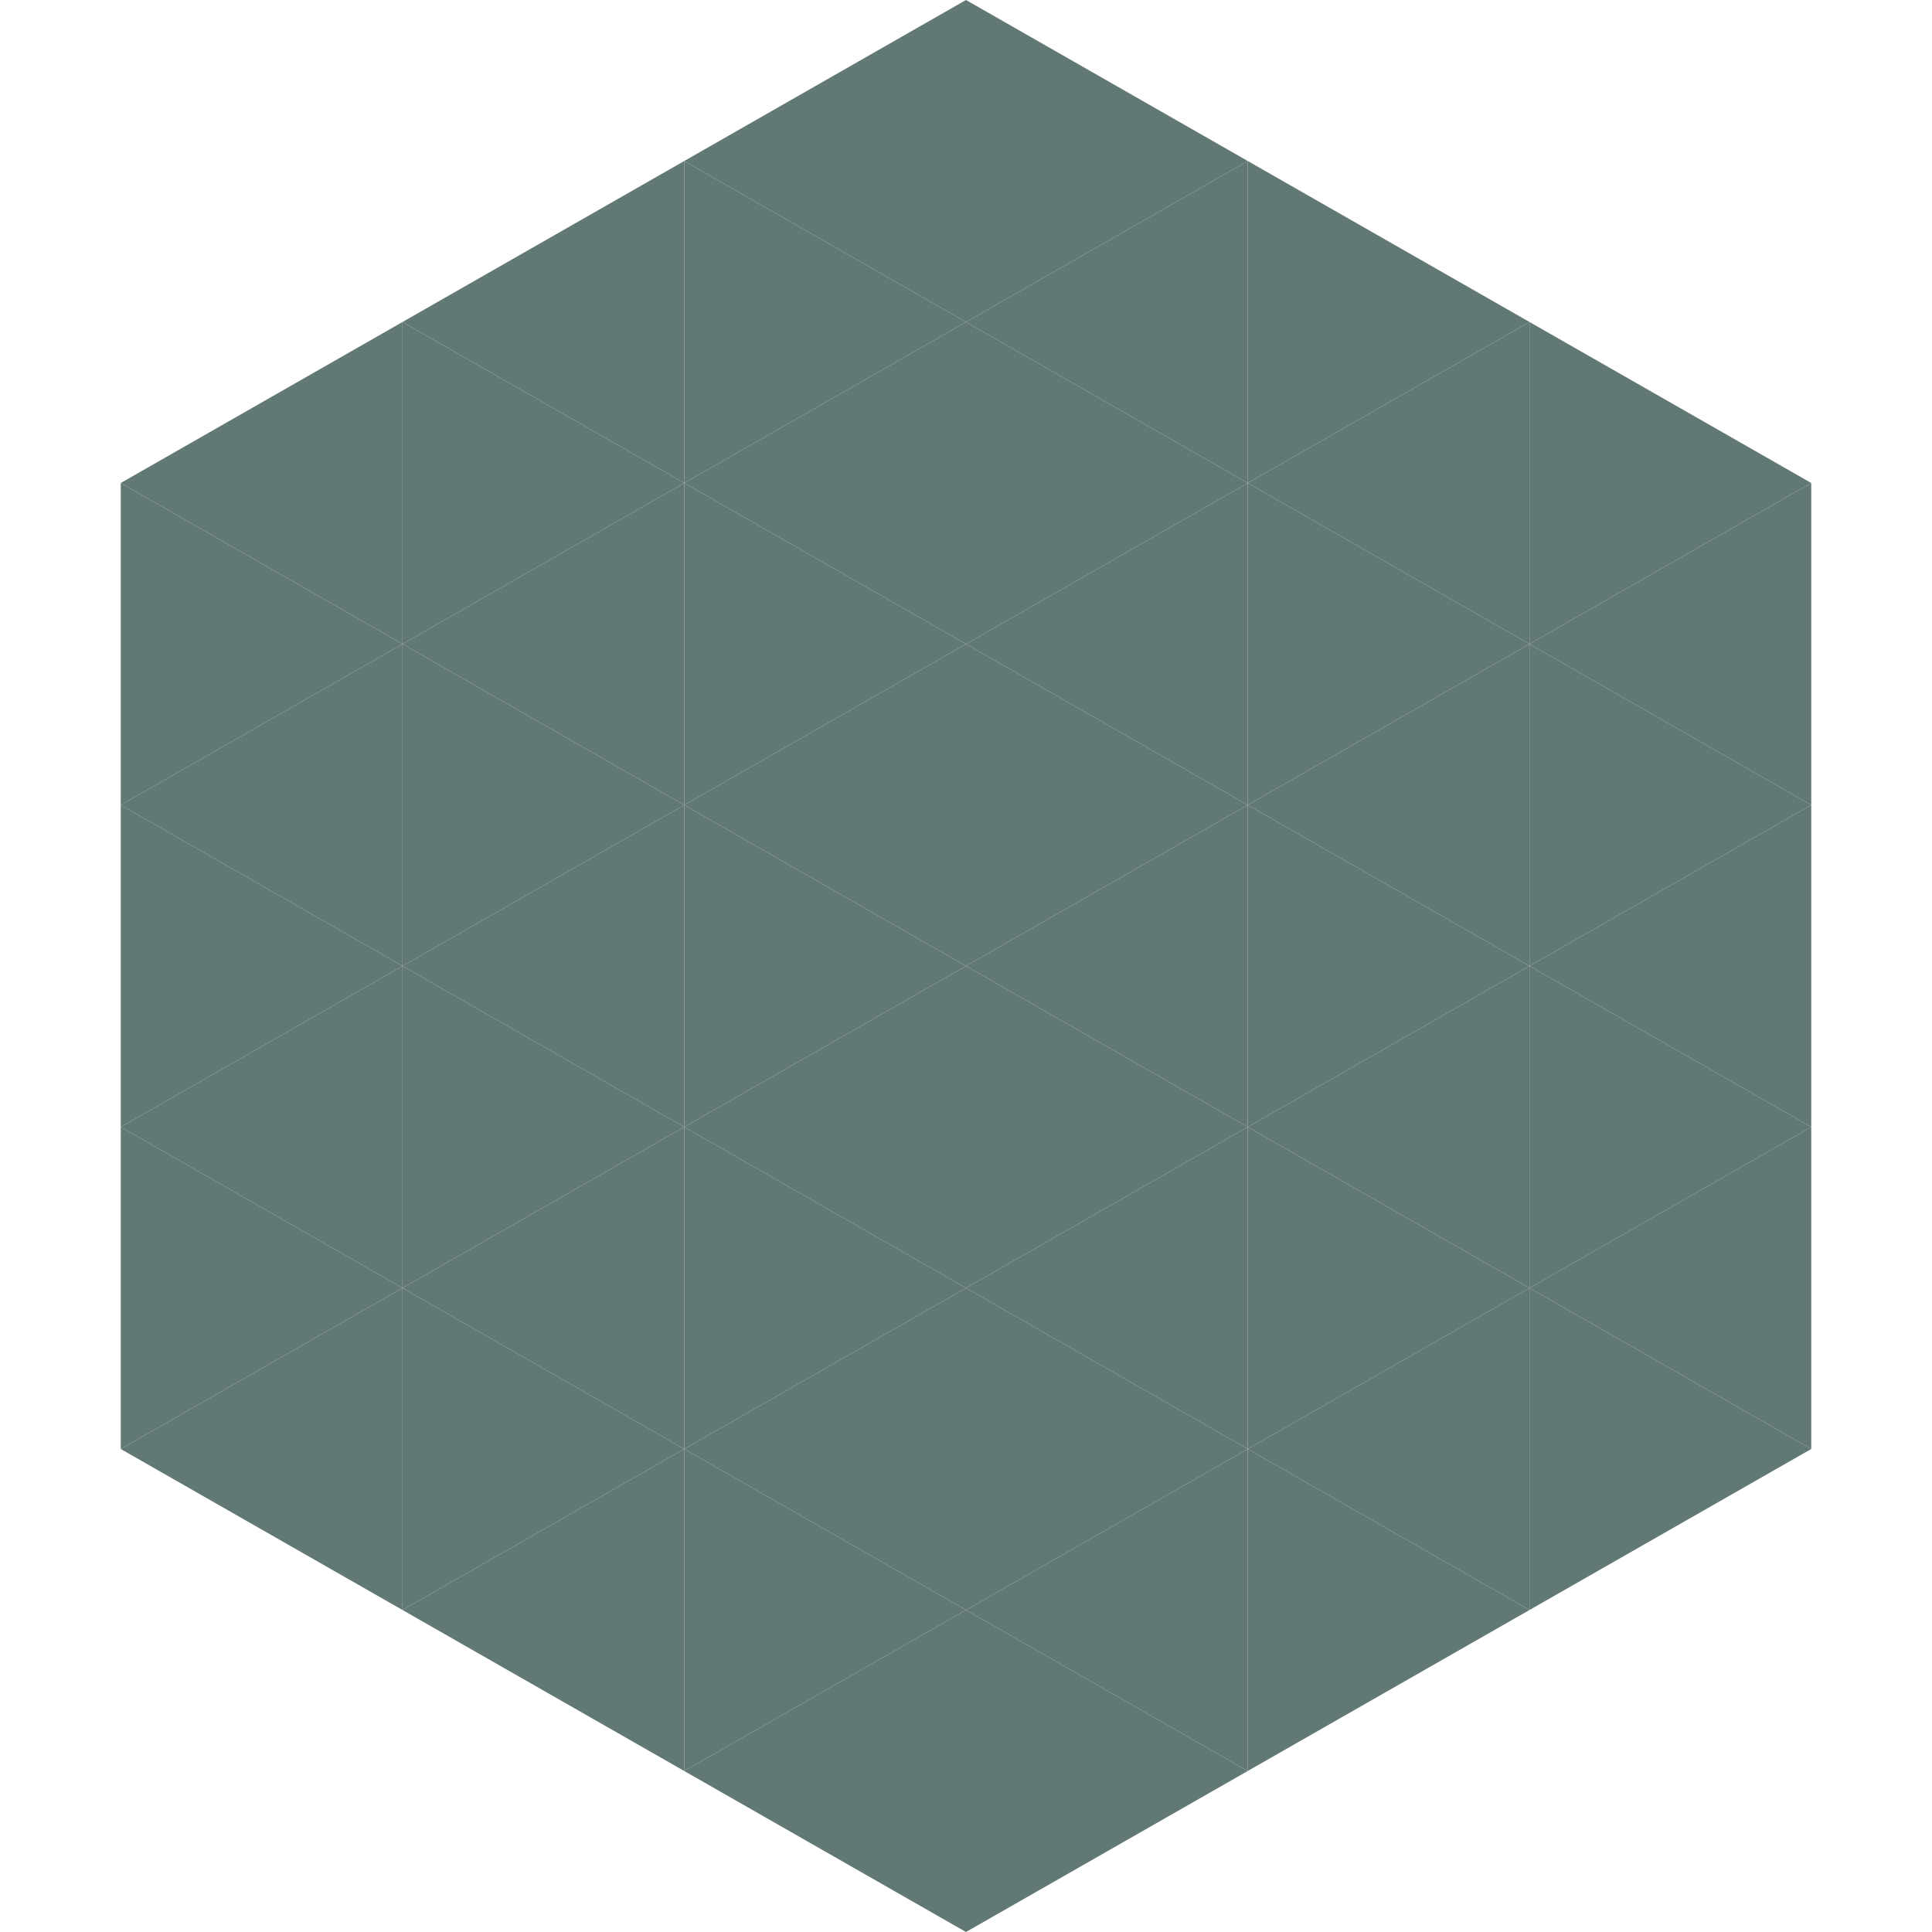 <?xml version="1.0"?>
<!-- Generated by SVGo -->
<svg width="240" height="240"
     xmlns="http://www.w3.org/2000/svg"
     xmlns:xlink="http://www.w3.org/1999/xlink">
<polygon points="50,40 15,60 50,80" style="fill:rgb(98,120,117)" />
<polygon points="190,40 225,60 190,80" style="fill:rgb(98,120,117)" />
<polygon points="15,60 50,80 15,100" style="fill:rgb(98,120,117)" />
<polygon points="225,60 190,80 225,100" style="fill:rgb(98,120,117)" />
<polygon points="50,80 15,100 50,120" style="fill:rgb(98,120,117)" />
<polygon points="190,80 225,100 190,120" style="fill:rgb(98,120,117)" />
<polygon points="15,100 50,120 15,140" style="fill:rgb(98,120,117)" />
<polygon points="225,100 190,120 225,140" style="fill:rgb(98,120,117)" />
<polygon points="50,120 15,140 50,160" style="fill:rgb(98,120,117)" />
<polygon points="190,120 225,140 190,160" style="fill:rgb(98,120,117)" />
<polygon points="15,140 50,160 15,180" style="fill:rgb(98,120,117)" />
<polygon points="225,140 190,160 225,180" style="fill:rgb(98,120,117)" />
<polygon points="50,160 15,180 50,200" style="fill:rgb(98,120,117)" />
<polygon points="190,160 225,180 190,200" style="fill:rgb(98,120,117)" />
<polygon points="15,180 50,200 15,220" style="fill:rgb(255,255,255); fill-opacity:0" />
<polygon points="225,180 190,200 225,220" style="fill:rgb(255,255,255); fill-opacity:0" />
<polygon points="50,0 85,20 50,40" style="fill:rgb(255,255,255); fill-opacity:0" />
<polygon points="190,0 155,20 190,40" style="fill:rgb(255,255,255); fill-opacity:0" />
<polygon points="85,20 50,40 85,60" style="fill:rgb(98,120,117)" />
<polygon points="155,20 190,40 155,60" style="fill:rgb(98,120,117)" />
<polygon points="50,40 85,60 50,80" style="fill:rgb(98,120,117)" />
<polygon points="190,40 155,60 190,80" style="fill:rgb(98,120,117)" />
<polygon points="85,60 50,80 85,100" style="fill:rgb(98,120,117)" />
<polygon points="155,60 190,80 155,100" style="fill:rgb(98,120,117)" />
<polygon points="50,80 85,100 50,120" style="fill:rgb(98,120,117)" />
<polygon points="190,80 155,100 190,120" style="fill:rgb(98,120,117)" />
<polygon points="85,100 50,120 85,140" style="fill:rgb(98,120,117)" />
<polygon points="155,100 190,120 155,140" style="fill:rgb(98,120,117)" />
<polygon points="50,120 85,140 50,160" style="fill:rgb(98,120,117)" />
<polygon points="190,120 155,140 190,160" style="fill:rgb(98,120,117)" />
<polygon points="85,140 50,160 85,180" style="fill:rgb(98,120,117)" />
<polygon points="155,140 190,160 155,180" style="fill:rgb(98,120,117)" />
<polygon points="50,160 85,180 50,200" style="fill:rgb(98,120,117)" />
<polygon points="190,160 155,180 190,200" style="fill:rgb(98,120,117)" />
<polygon points="85,180 50,200 85,220" style="fill:rgb(98,120,117)" />
<polygon points="155,180 190,200 155,220" style="fill:rgb(98,120,117)" />
<polygon points="120,0 85,20 120,40" style="fill:rgb(98,120,117)" />
<polygon points="120,0 155,20 120,40" style="fill:rgb(98,120,117)" />
<polygon points="85,20 120,40 85,60" style="fill:rgb(98,120,117)" />
<polygon points="155,20 120,40 155,60" style="fill:rgb(98,120,117)" />
<polygon points="120,40 85,60 120,80" style="fill:rgb(98,120,117)" />
<polygon points="120,40 155,60 120,80" style="fill:rgb(98,120,117)" />
<polygon points="85,60 120,80 85,100" style="fill:rgb(98,120,117)" />
<polygon points="155,60 120,80 155,100" style="fill:rgb(98,120,117)" />
<polygon points="120,80 85,100 120,120" style="fill:rgb(98,120,117)" />
<polygon points="120,80 155,100 120,120" style="fill:rgb(98,120,117)" />
<polygon points="85,100 120,120 85,140" style="fill:rgb(98,120,117)" />
<polygon points="155,100 120,120 155,140" style="fill:rgb(98,120,117)" />
<polygon points="120,120 85,140 120,160" style="fill:rgb(98,120,117)" />
<polygon points="120,120 155,140 120,160" style="fill:rgb(98,120,117)" />
<polygon points="85,140 120,160 85,180" style="fill:rgb(98,120,117)" />
<polygon points="155,140 120,160 155,180" style="fill:rgb(98,120,117)" />
<polygon points="120,160 85,180 120,200" style="fill:rgb(98,120,117)" />
<polygon points="120,160 155,180 120,200" style="fill:rgb(98,120,117)" />
<polygon points="85,180 120,200 85,220" style="fill:rgb(98,120,117)" />
<polygon points="155,180 120,200 155,220" style="fill:rgb(98,120,117)" />
<polygon points="120,200 85,220 120,240" style="fill:rgb(98,120,117)" />
<polygon points="120,200 155,220 120,240" style="fill:rgb(98,120,117)" />
<polygon points="85,220 120,240 85,260" style="fill:rgb(255,255,255); fill-opacity:0" />
<polygon points="155,220 120,240 155,260" style="fill:rgb(255,255,255); fill-opacity:0" />
</svg>
